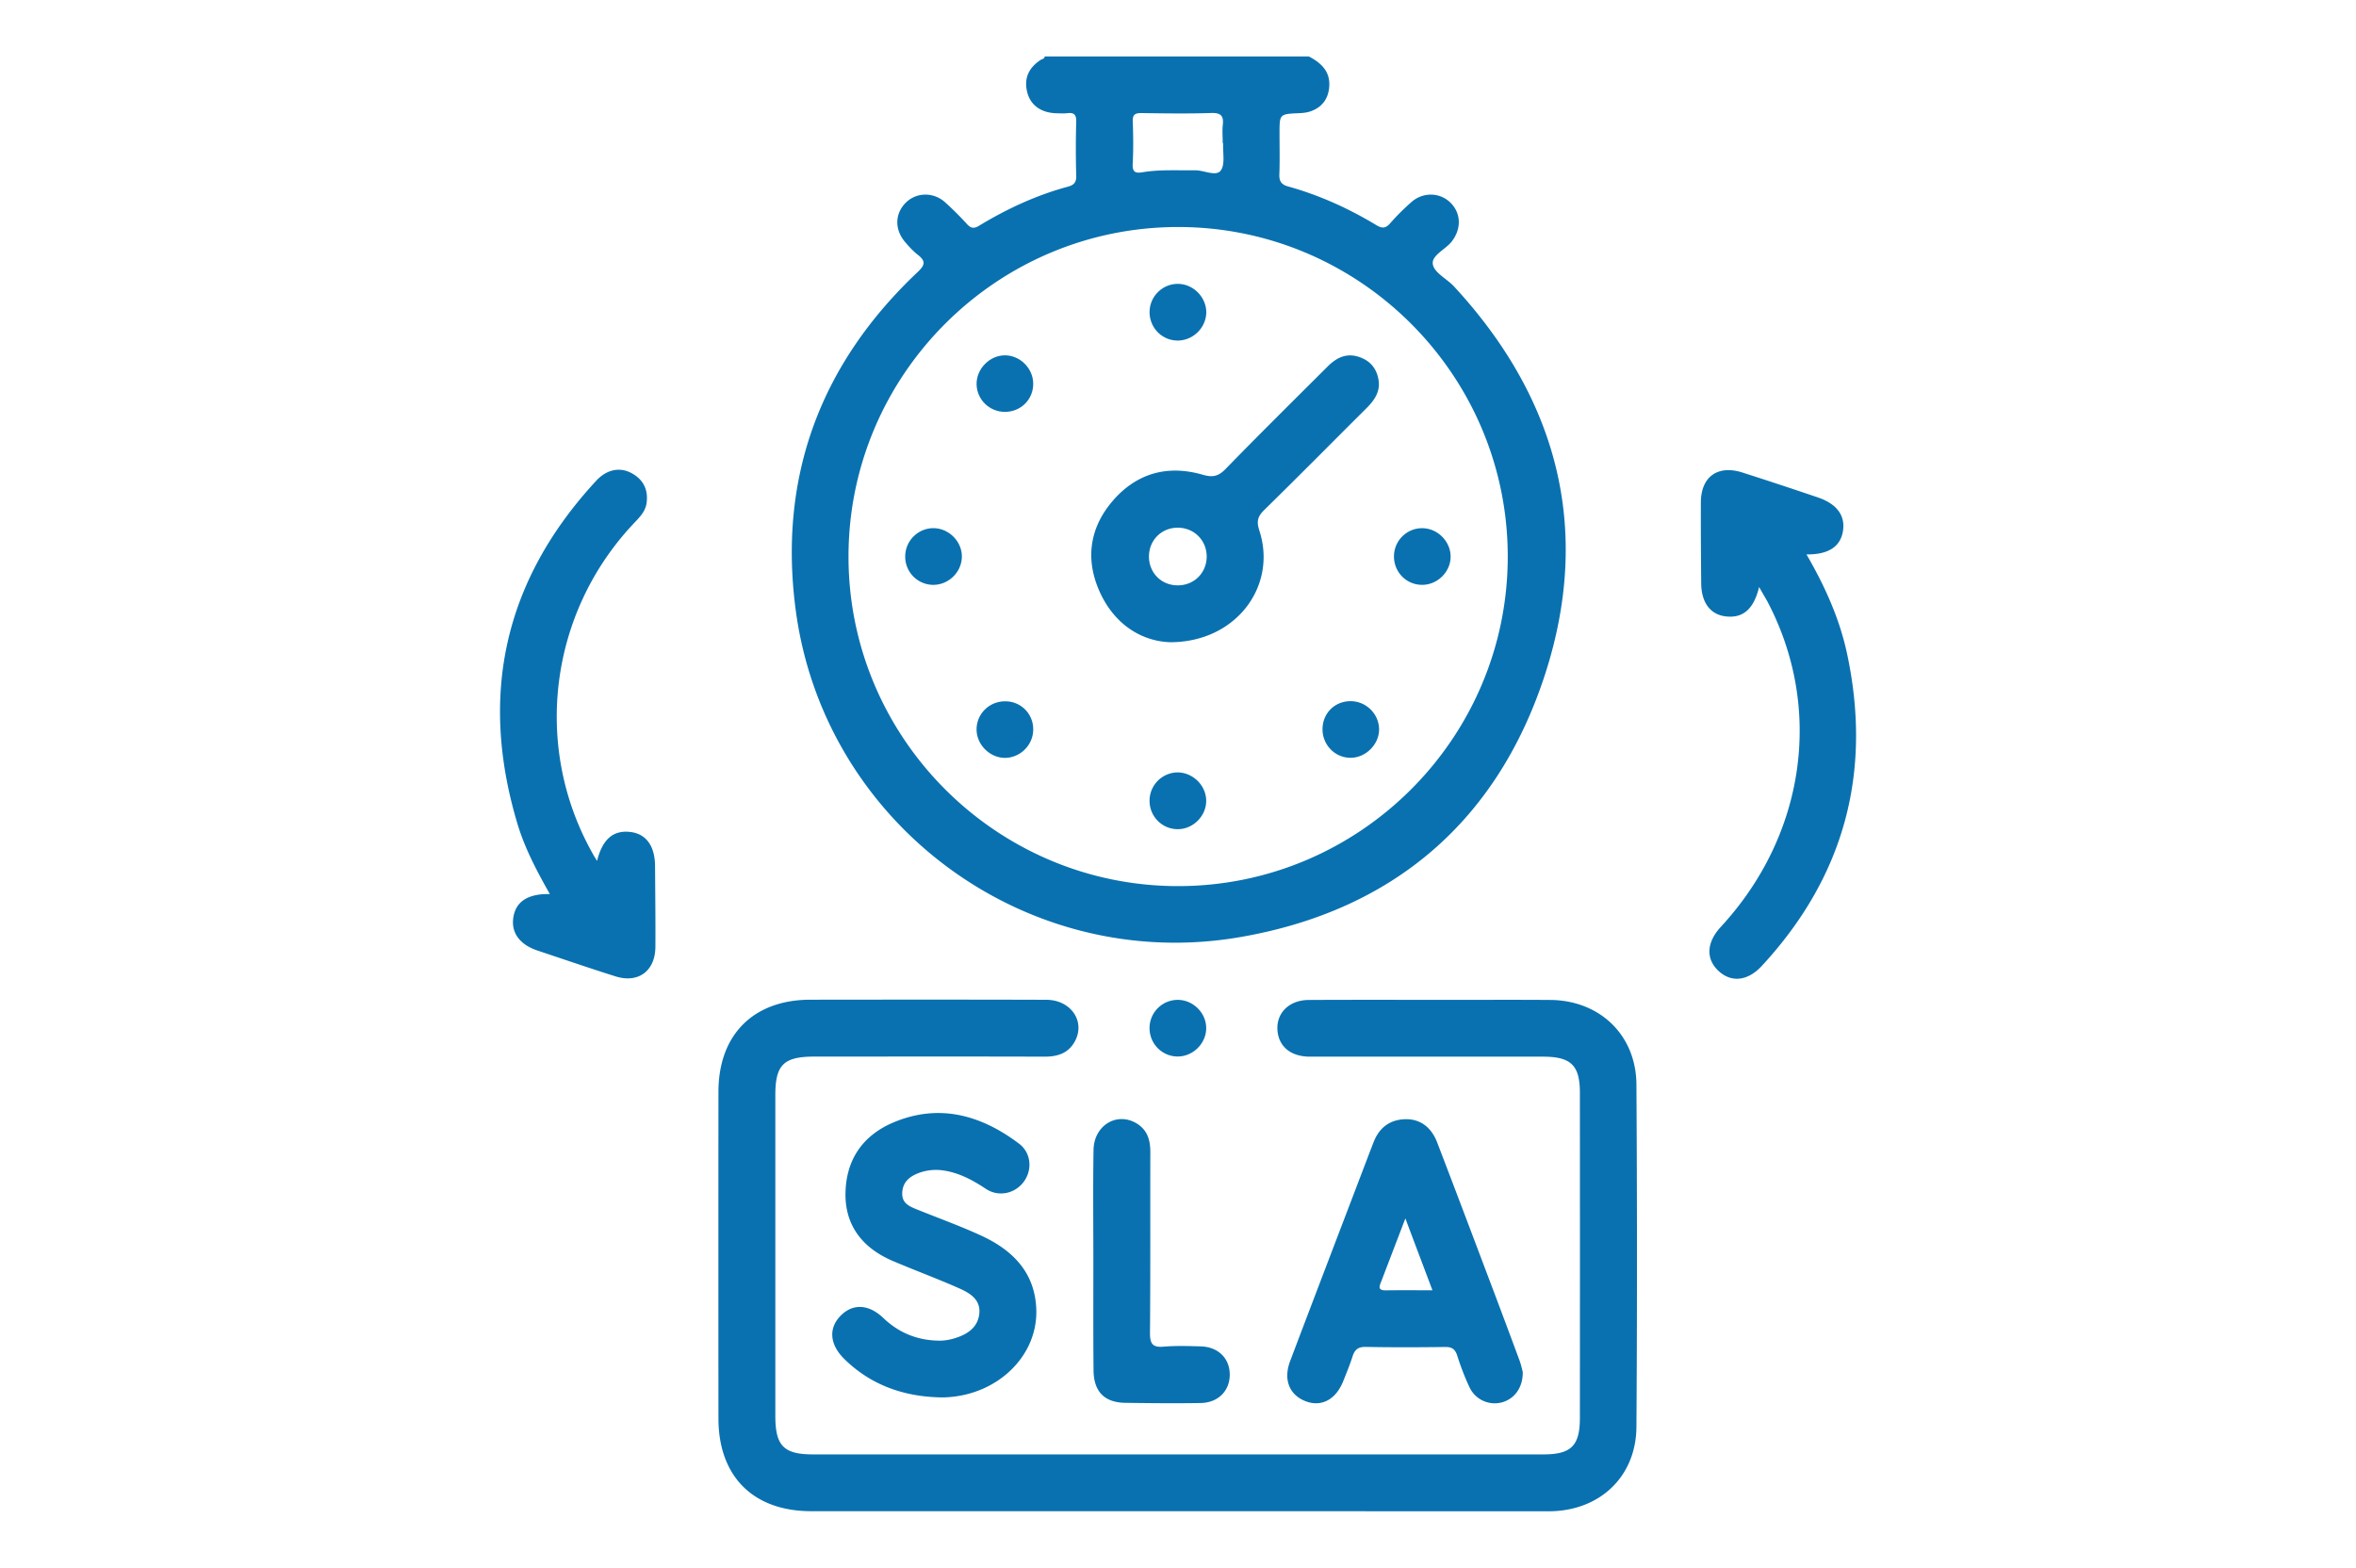 <svg xmlns="http://www.w3.org/2000/svg" xml:space="preserve" id="Layer_1" x="0" y="0" style="enable-background:new 0 0 275 183" version="1.1" viewBox="0 0 275 183"><style>.st0{fill:#0971b0}</style><path d="M117.28 48.08c-1.8-.01-3.26-1.44-3.29-3.22-.03-1.81 1.54-3.4 3.34-3.38 1.75.02 3.24 1.51 3.27 3.27.03 1.87-1.44 3.34-3.32 3.33zM140.8 36.57c-.08 1.82-1.7 3.29-3.53 3.18-1.79-.11-3.14-1.61-3.09-3.42.06-1.85 1.65-3.3 3.49-3.19 1.76.11 3.2 1.69 3.13 3.43z" class="st0"/><path d="M169.72 33.44c-.83-.89-2.29-1.59-2.47-2.56-.21-1.06 1.44-1.73 2.18-2.66 1.19-1.51 1.13-3.39-.2-4.63-1.24-1.15-3.17-1.18-4.51.02-.87.77-1.7 1.59-2.46 2.46-.55.63-.98.6-1.66.18-3.22-1.94-6.63-3.48-10.27-4.49-.76-.22-1.03-.6-1-1.4.06-1.6.02-3.2.02-4.81 0-2.25 0-2.24 2.32-2.34.43-.02.88-.07 1.29-.21 1.26-.44 2-1.32 2.17-2.66.24-1.9-.84-2.96-2.36-3.75h-30.84c0 .29-.27.29-.44.39-1.41.91-2.01 2.17-1.58 3.82.38 1.48 1.61 2.36 3.35 2.42.44.01.89.04 1.33-.01.77-.09 1.05.17 1.03.99-.06 2.1-.06 4.2 0 6.3.03.76-.25 1.09-.93 1.28-3.7.99-7.14 2.59-10.41 4.57-.58.35-.94.32-1.4-.18a36.8 36.8 0 0 0-2.58-2.57c-1.34-1.19-3.28-1.16-4.51 0-1.33 1.26-1.41 3.14-.17 4.62.46.55.96 1.09 1.52 1.53.92.72.85 1.18-.02 2-11.34 10.7-16.27 23.88-14.26 39.32 3.25 25.11 26.91 42.64 51.9 38.32 17.87-3.08 30.08-13.59 35.62-30.78 5.44-16.91 1.4-32.12-10.66-45.17zm-37.5-19.24c-.04-.85.29-1.01 1.05-1 2.7.04 5.4.08 8.1-.01 1.11-.03 1.48.3 1.36 1.38-.08.71-.01 1.43-.01 2.15h.05c-.06 1.09.26 2.48-.29 3.2-.55.71-1.94-.05-2.98-.04-2.03.03-4.08-.11-6.1.22-.77.13-1.24.08-1.19-.94.09-1.65.07-3.31.01-4.96zm5.29 89.24c-21.19 0-38.47-17.28-38.47-38.47 0-21.2 17.28-38.47 38.48-38.47 21.19 0 38.47 17.27 38.47 38.47s-17.28 38.47-38.48 38.47zM137.33 176.41H94.71c-6.78 0-10.84-4.04-10.85-10.81-.01-12.71-.01-25.43 0-38.14 0-6.67 4.08-10.75 10.73-10.76 9.18-.01 18.35-.02 27.53.01 2.84.01 4.56 2.45 3.39 4.76-.74 1.45-2.01 1.88-3.58 1.88-8.95-.03-17.91-.01-26.86-.01-3.59 0-4.57.95-4.57 4.49v37.48c0 3.47.99 4.47 4.41 4.47h85.24c3.24 0 4.26-1.01 4.26-4.25.01-12.66.01-25.32 0-37.97 0-3.2-1.04-4.21-4.3-4.21h-27.2c-2.11 0-3.49-1.04-3.76-2.75-.35-2.17 1.19-3.86 3.63-3.87 5.69-.03 11.39-.01 17.08-.01 3.7 0 7.41-.02 11.11.01 5.76.05 10.01 4.1 10.04 9.88.08 13.32.09 26.64 0 39.96-.04 5.84-4.32 9.84-10.23 9.85-14.49 0-28.97-.01-43.45-.01zM69.69 100.5c.64-2.56 1.9-3.61 3.88-3.38 1.84.21 2.87 1.62 2.89 3.97.02 3.15.06 6.3.04 9.45-.02 2.8-1.99 4.27-4.64 3.44-3.05-.96-6.07-2-9.1-3.01-2.11-.7-3.12-2.1-2.84-3.88.28-1.84 1.7-2.78 4.26-2.72-1.52-2.69-2.93-5.35-3.79-8.23-4.51-15.07-1.51-28.44 9.2-40.02 1.26-1.36 2.81-1.63 4.18-.86 1.36.76 1.91 1.95 1.7 3.47-.15 1.05-.9 1.73-1.58 2.46-9.79 10.45-11.71 25.97-4.75 38.38.12.24.27.47.55.93zM205.33 68.52c-.63 2.62-1.91 3.68-3.92 3.43-1.78-.22-2.82-1.61-2.84-3.85-.03-3.15-.05-6.3-.04-9.45.01-3 1.97-4.41 4.85-3.49 2.94.94 5.87 1.91 8.79 2.9 2.25.76 3.25 2.15 2.94 3.97-.31 1.8-1.71 2.72-4.25 2.69 2.14 3.69 3.86 7.49 4.74 11.61 2.95 13.85-.33 26.02-9.96 36.43-1.67 1.8-3.6 1.96-5.08.55-1.47-1.4-1.36-3.31.29-5.1 9.89-10.7 12.01-25.56 5.43-38.03-.27-.47-.55-.94-.95-1.66z" class="st0"/><path d="M177.37 158.83c-1.01-2.73-2.03-5.46-3.06-8.19-2.18-5.76-4.35-11.53-6.56-17.28-.7-1.83-2.04-2.76-3.75-2.71-1.78.06-2.99.98-3.65 2.63-.26.67-.52 1.34-.77 2-3 7.87-6.01 15.73-8.99 23.6-.81 2.15-.11 3.92 1.75 4.67 1.84.74 3.55-.13 4.42-2.26.39-.97.79-1.94 1.11-2.94.25-.78.63-1.13 1.52-1.12 3.09.06 6.19.05 9.28.01.79-.01 1.17.23 1.42 1 .4 1.26.87 2.5 1.43 3.69a3.248 3.248 0 0 0 3.73 1.79c1.5-.38 2.52-1.72 2.49-3.57-.07-.26-.18-.8-.37-1.32zm-15.62-8.2c-1 .01-.73-.52-.52-1.06l2.81-7.34c1.13 3.02 2.11 5.6 3.16 8.39-1.96 0-3.71-.02-5.45.01zM109.65 163.12c-4.24-.12-8-1.45-11.07-4.45-1.75-1.71-1.9-3.62-.45-5.09 1.42-1.43 3.26-1.36 4.98.28 1.85 1.77 4.05 2.63 6.58 2.64.6 0 1.21-.11 1.78-.29 1.44-.45 2.67-1.23 2.84-2.88.16-1.61-1.08-2.37-2.29-2.91-2.56-1.14-5.2-2.11-7.78-3.21-3.71-1.57-5.64-4.31-5.55-8 .09-3.95 2.11-6.73 5.66-8.21 5.32-2.21 10.18-.82 14.59 2.5 1.44 1.08 1.58 3.08.55 4.46-1.02 1.38-2.94 1.81-4.43.81-1.54-1.02-3.12-1.87-4.96-2.14-1-.14-1.99-.04-2.94.33-1.03.41-1.8 1.05-1.85 2.29-.05 1.21.82 1.57 1.71 1.93 2.5 1.01 5.05 1.93 7.49 3.05 3.68 1.69 6.31 4.31 6.45 8.64.17 5.36-4.41 9.85-10.31 10.23-.33.03-.66.02-1 .02zM127.62 147.18c0-4.31-.05-8.62.02-12.92.04-2.89 2.72-4.51 5.03-3.12 1.28.78 1.61 1.98 1.6 3.4-.02 7.01.02 14.03-.04 21.04-.01 1.29.3 1.74 1.62 1.62 1.43-.12 2.87-.07 4.31-.03 2.04.06 3.38 1.4 3.38 3.3 0 1.89-1.35 3.27-3.38 3.31-2.93.05-5.85.02-8.78-.02-2.47-.03-3.72-1.3-3.74-3.83-.04-4.25-.02-8.5-.02-12.75zM137.49 116.72c1.76.01 3.27 1.49 3.3 3.24.04 1.81-1.52 3.38-3.34 3.37-1.85-.01-3.32-1.54-3.27-3.41a3.292 3.292 0 0 1 3.31-3.2zM160.91 44.36c-.21-1.29-.92-2.21-2.19-2.66-1.52-.55-2.69.03-3.74 1.07-3.99 3.98-8 7.94-11.93 11.98-.86.88-1.52 1-2.69.66-4.08-1.17-7.69-.18-10.48 3.06-2.74 3.19-3.22 6.89-1.49 10.68 1.74 3.79 4.89 5.7 8.18 5.82 7.71.01 12.55-6.56 10.42-13.05-.36-1.11-.16-1.66.59-2.4 3.99-3.91 7.91-7.88 11.87-11.82.94-.93 1.68-1.94 1.46-3.34zm-23.45 23.97c-1.89 0-3.33-1.44-3.35-3.33-.01-1.9 1.41-3.36 3.29-3.4 1.96-.03 3.47 1.47 3.45 3.42-.03 1.88-1.49 3.32-3.39 3.31zM154.37 85.21c-.04-1.9 1.39-3.36 3.28-3.36 1.78 0 3.27 1.45 3.32 3.21.05 1.8-1.53 3.4-3.33 3.4-1.78 0-3.23-1.45-3.27-3.25zM112.27 65.04c-.05 1.83-1.65 3.31-3.48 3.23a3.288 3.288 0 0 1-3.13-3.38c.04-1.85 1.61-3.32 3.45-3.23 1.75.09 3.21 1.64 3.16 3.38zM120.6 85.21c-.03 1.78-1.51 3.24-3.28 3.26-1.8.01-3.37-1.58-3.33-3.39.04-1.84 1.59-3.29 3.47-3.21 1.79.06 3.18 1.53 3.14 3.34zM140.79 93.42c.04 1.74-1.41 3.29-3.17 3.37-1.85.09-3.4-1.38-3.44-3.24a3.31 3.31 0 0 1 3.14-3.38c1.81-.07 3.43 1.43 3.47 3.25zM166.02 61.66c1.76.01 3.26 1.5 3.3 3.25.04 1.81-1.52 3.38-3.35 3.36-1.86-.01-3.31-1.54-3.26-3.41.05-1.79 1.53-3.22 3.31-3.2z" class="st0"/></svg>